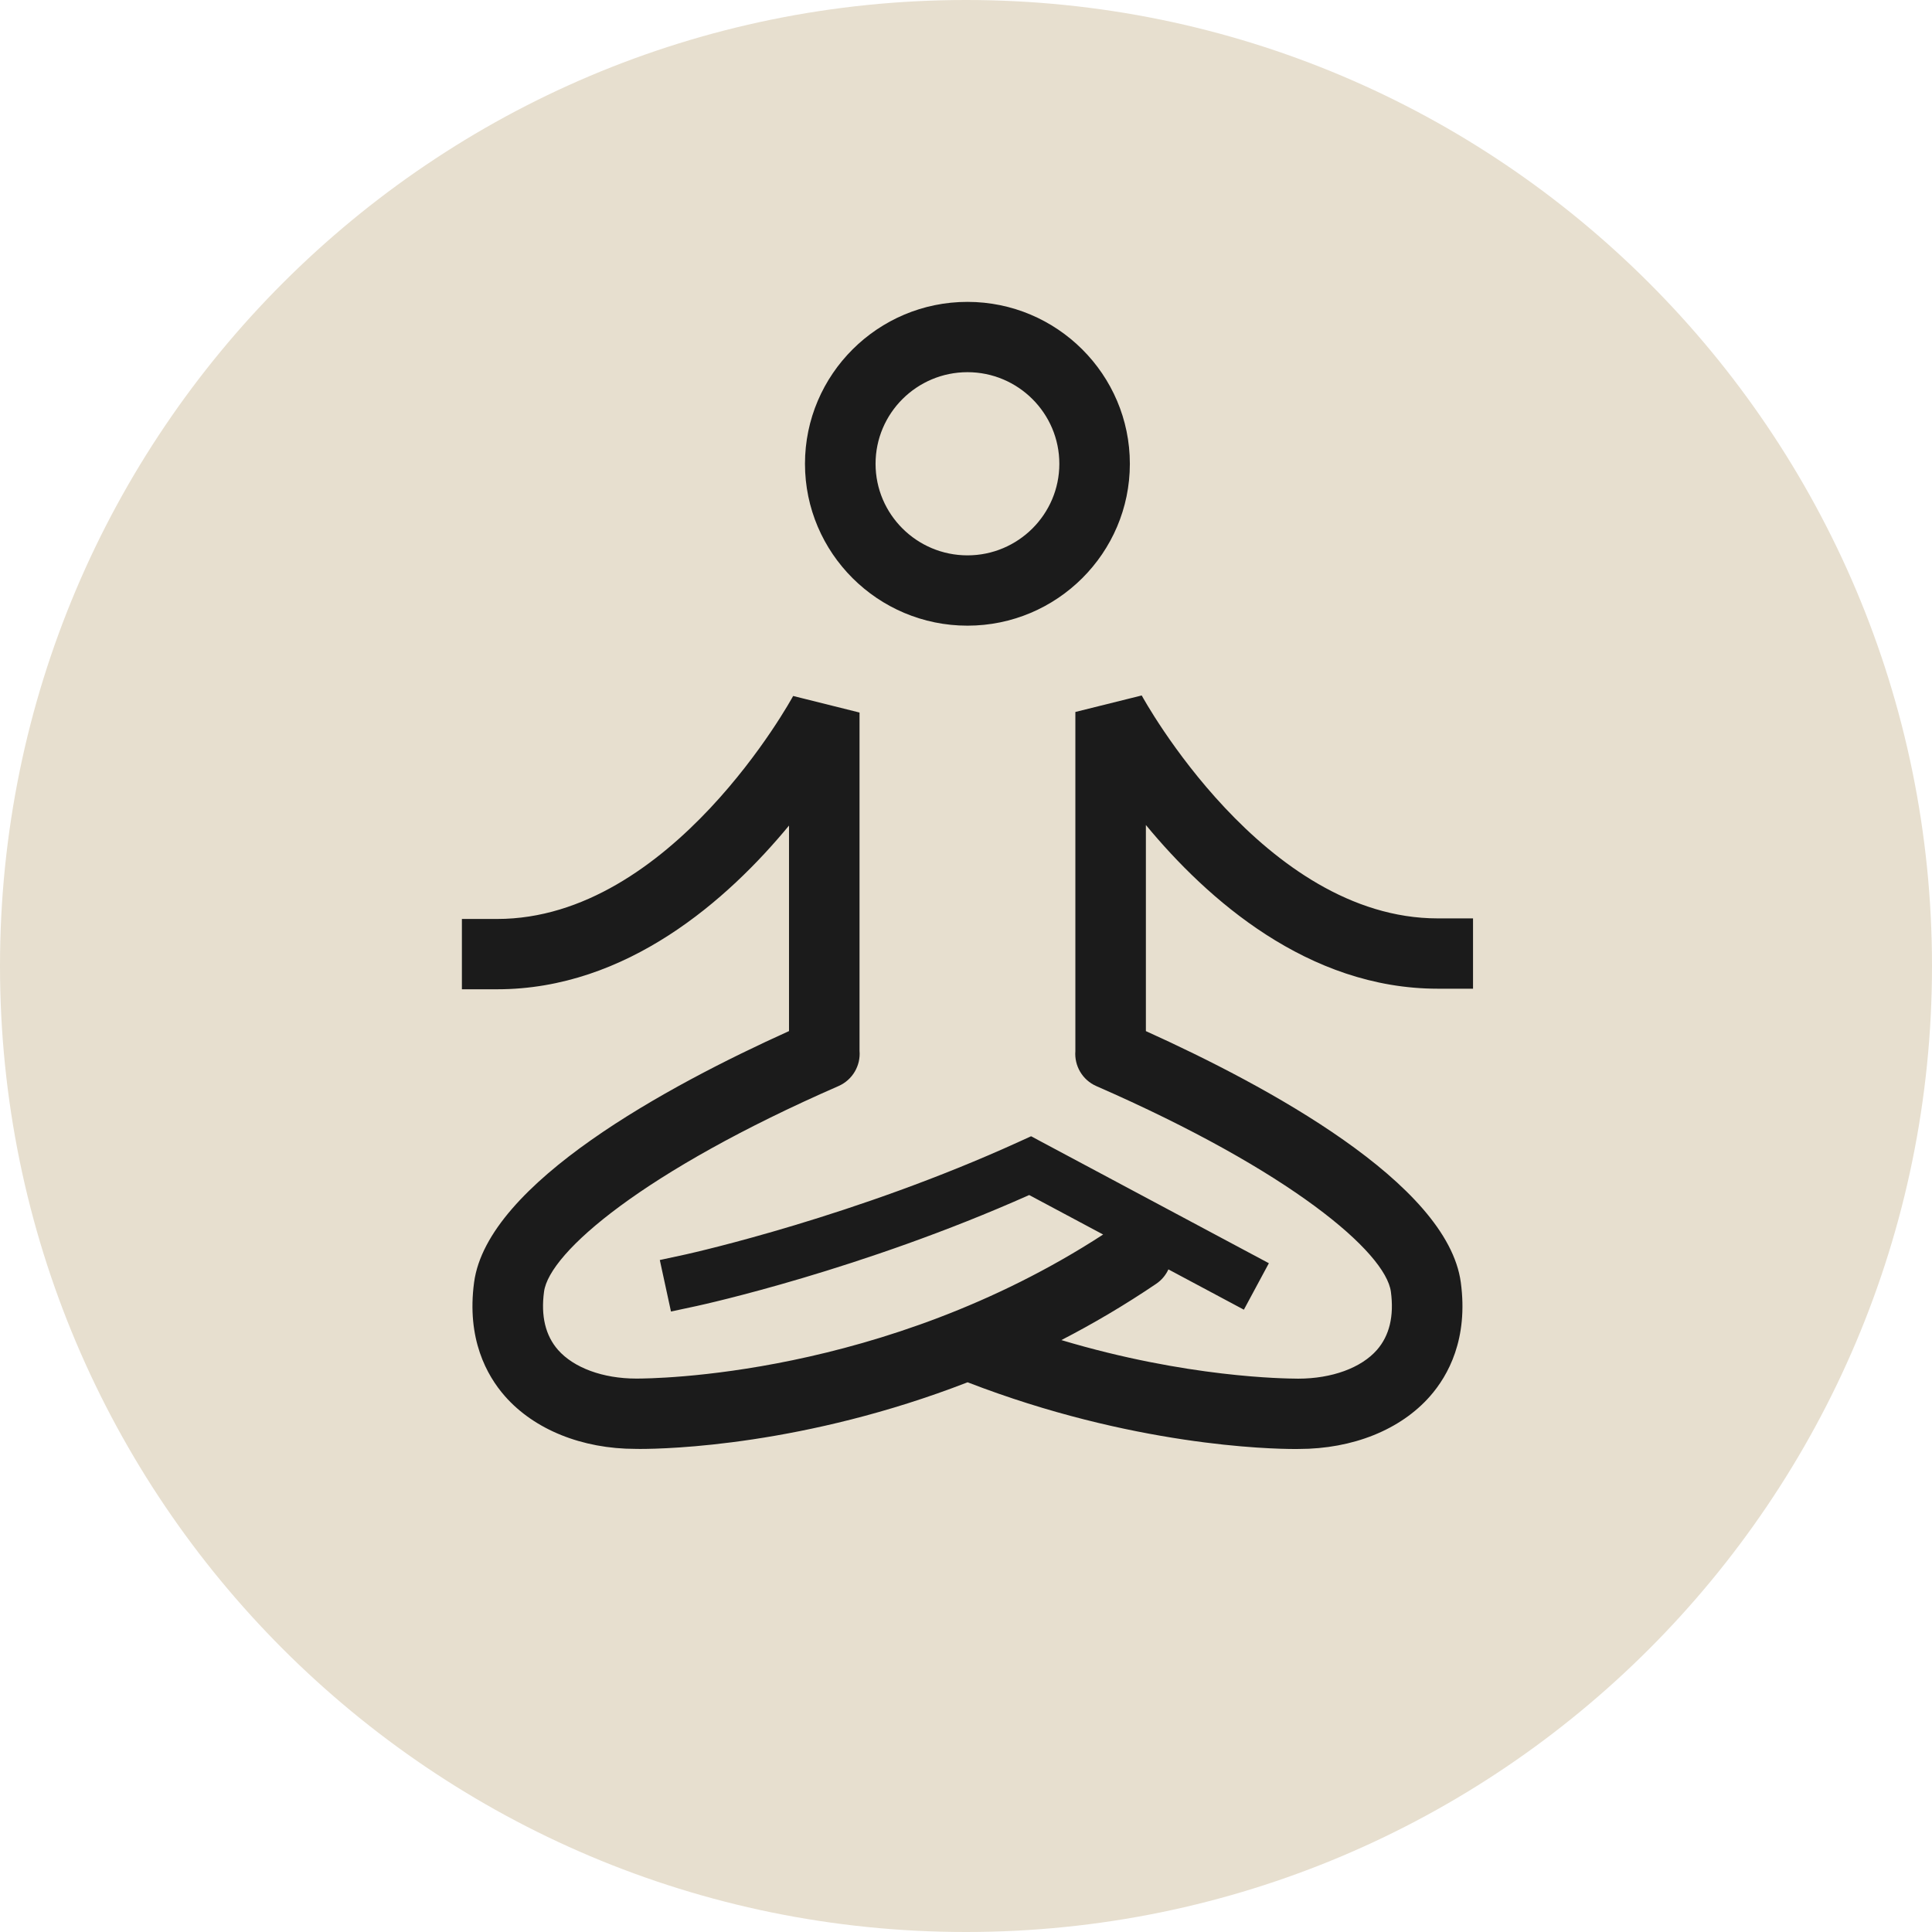 <svg width="64" height="64" viewBox="0 0 64 64" fill="none" xmlns="http://www.w3.org/2000/svg">
<path fill-rule="evenodd" clip-rule="evenodd" d="M64 32C64 49.673 49.673 64 32 64C14.327 64 0 49.673 0 32C0 14.327 14.327 0 32 0C49.673 0 64 14.327 64 32Z" fill="#e7dfcf"/>
<path fill-rule="evenodd" clip-rule="evenodd" d="M32.048 20.726C29.081 20.726 26.666 18.32 26.666 15.364C26.666 12.407 29.081 10 32.048 10C35.014 10 37.428 12.407 37.428 15.364C37.428 18.32 35.014 20.726 32.048 20.726ZM32.049 12.329C30.37 12.329 29.004 13.69 29.004 15.364C29.004 17.036 30.37 18.397 32.049 18.397C33.726 18.397 35.092 17.036 35.092 15.364C35.092 13.69 33.726 12.329 32.049 12.329Z" fill="#1B1B1B"/>
<path d="M28.473 34.809C28.515 35.292 28.248 35.77 27.777 35.977C21.325 38.796 18.197 41.483 18.022 42.788C17.913 43.595 18.069 44.242 18.485 44.717C19.008 45.311 19.975 45.667 21.075 45.667L21.096 45.667C21.558 45.666 29.243 45.638 36.543 40.895L34.093 39.587C28.528 42.068 23.309 43.213 23.085 43.262L22.227 43.446L21.857 41.74L22.713 41.555C22.713 41.555 22.718 41.553 22.726 41.552C23.02 41.486 28.357 40.285 33.761 37.82L34.156 37.64L42.033 41.846L41.205 43.385L38.705 42.05C38.619 42.237 38.483 42.404 38.3 42.528C37.253 43.237 36.2 43.855 35.159 44.392C39.322 45.639 42.566 45.666 42.959 45.669C42.983 45.669 42.999 45.67 42.999 45.67C44.122 45.67 45.089 45.313 45.611 44.72C46.028 44.245 46.183 43.597 46.075 42.79C45.899 41.486 42.771 38.798 36.319 35.979C35.851 35.774 35.585 35.301 35.623 34.82V23.585L37.821 23.038C37.861 23.111 41.856 30.423 47.628 30.423H48.796V32.752H47.628C43.326 32.752 39.986 29.784 37.959 27.329V34.157C41.958 35.964 47.949 39.194 48.391 42.481C48.643 44.35 47.976 45.564 47.371 46.252C46.396 47.362 44.812 47.999 43.021 47.999L42.892 48C42.059 48 37.5 47.896 32.053 45.79C26.651 47.886 22.106 47.998 21.202 47.998L21.05 47.996C19.286 47.996 17.7 47.359 16.726 46.25C16.121 45.562 15.454 44.348 15.705 42.479C16.148 39.192 22.137 35.962 26.137 34.156V27.348C24.111 29.802 20.77 32.771 16.469 32.771H15.301V30.442H16.469C22.239 30.442 26.235 23.13 26.274 23.055L28.473 23.604V34.809Z" fill="#1B1B1B"/>
</svg>
